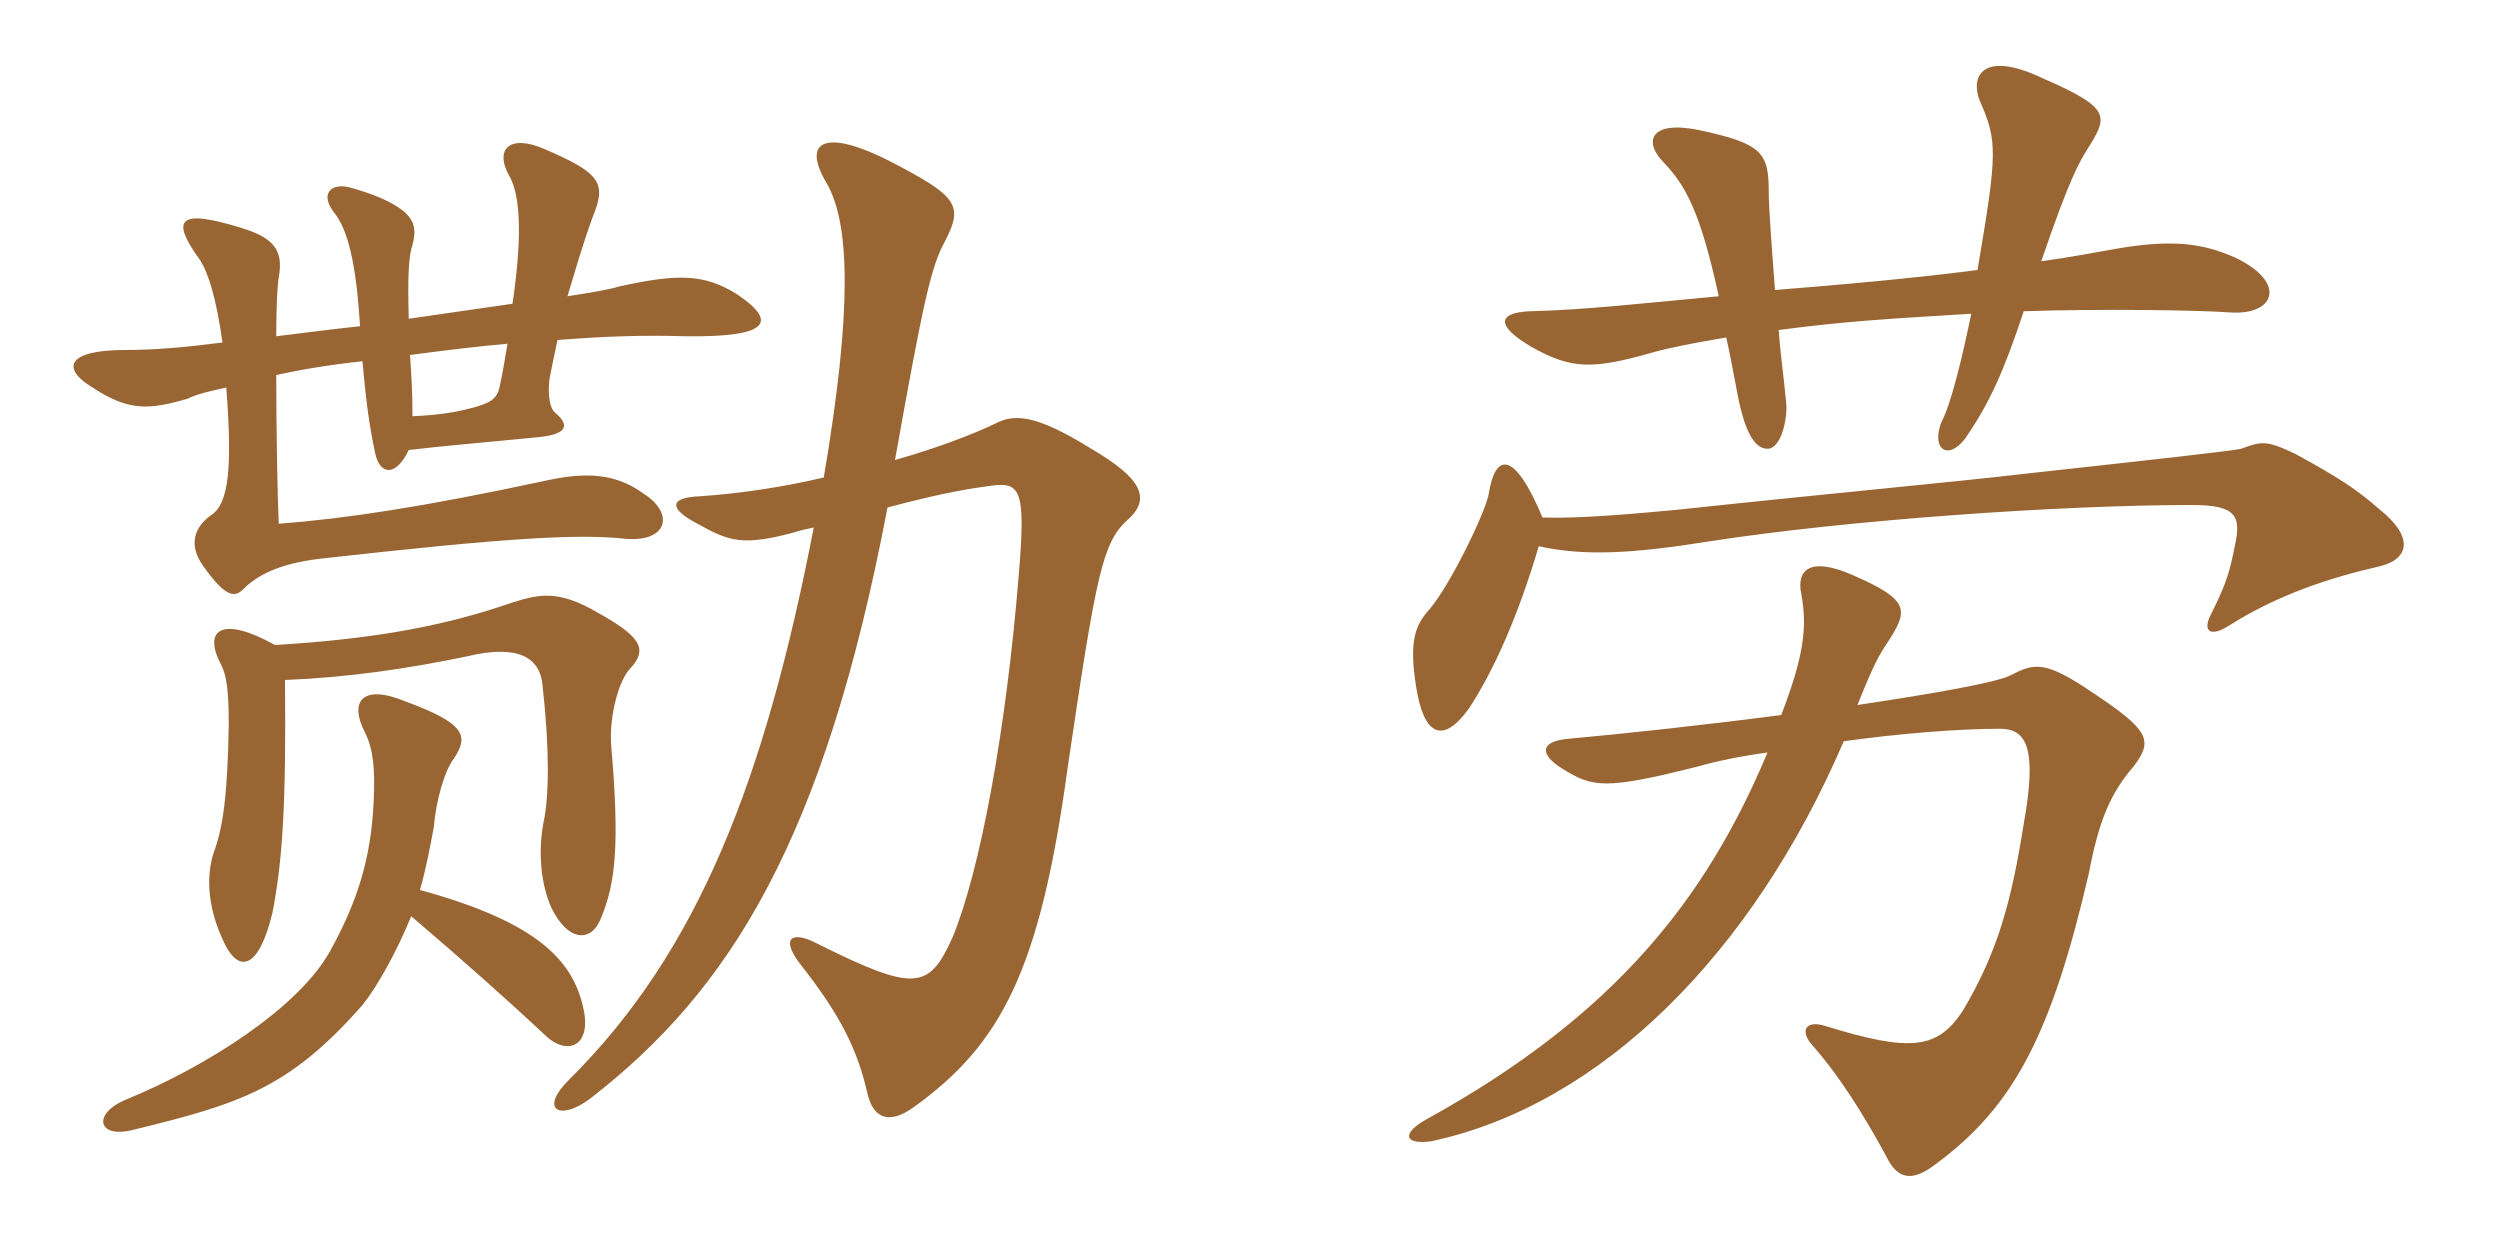 <svg xmlns="http://www.w3.org/2000/svg" xmlns:xlink="http://www.w3.org/1999/xlink" width="300" height="150"><path fill="#996633" padding="10" d="M106.50 60.90C111.60 59.55 115.05 58.80 118.50 58.35C122.40 57.75 123.15 58.35 122.25 69C120.75 87.60 117.60 104.55 114.30 112.50C111.45 118.80 109.80 119.10 97.80 113.10C95.10 111.75 93.60 112.50 96 115.65C100.95 121.95 102.90 126 104.10 131.25C104.70 133.80 106.35 135.30 109.80 132.75C120.15 125.25 124.80 116.40 128.10 92.25C131.55 68.85 132.30 65.10 135.30 62.40C138.15 59.85 137.10 57.45 130.95 53.85C124.20 49.65 121.65 49.65 119.40 50.85C116.55 52.20 112.20 53.85 107.40 55.20C110.85 35.85 111.75 31.95 113.40 28.95C115.65 24.60 114.90 23.55 106.80 19.35C99.15 15.45 96.15 16.80 99.15 21.90C102 26.70 102.30 37.05 98.85 57.30C93.75 58.50 88.50 59.25 84 59.55C80.25 59.70 80.25 61.05 83.70 62.85C87.45 64.95 89.10 65.55 95.25 63.90C96.15 63.60 96.90 63.45 97.65 63.30C91.80 93.45 83.85 114.15 68.25 129.60C64.65 133.20 67.20 134.55 70.80 131.85C87.45 118.95 98.85 101.10 106.50 60.90ZM49.35 109.95C55.50 115.20 60.75 119.85 65.55 124.35C67.95 126.60 70.95 125.70 70.05 121.20C68.85 115.35 64.65 110.70 50.40 106.80C51.15 104.10 51.60 101.70 52.05 99.30C52.35 95.85 53.40 92.40 54.45 91.05C56.25 88.35 55.95 86.85 48.60 84.15C43.50 82.05 41.85 84.15 43.80 87.90C44.85 90 45 92.55 44.85 96C44.55 103.20 42.75 108.45 39.60 114.15C35.85 120.90 24.90 127.95 15 132C11.10 133.65 11.70 136.65 15.90 135.60C28.80 132.45 34.65 130.65 43.50 120.60C45.30 118.35 47.55 114.30 49.35 109.95ZM43.20 39.15C40.20 39.45 36.90 39.90 33.15 40.35C33.15 36.60 33.30 34.05 33.45 33.30C34.05 30 32.85 28.50 28.80 27.30C21.45 25.05 20.40 26.25 24 31.20C25.05 32.85 25.95 35.85 26.70 41.10C22.05 41.70 18.45 42 15 42C7.95 42 7.35 44.25 11.10 46.50C15.45 49.35 17.85 49.20 22.50 47.85C23.70 47.25 25.20 46.95 27.15 46.50C27.90 56.10 27.45 60.45 25.35 61.80C23.25 63.30 22.65 65.40 24.30 67.80C27.15 71.85 28.20 71.70 29.25 70.65C30.75 69.15 33.30 67.65 38.40 67.05C61.05 64.50 69.45 64.05 75 64.65C80.10 65.10 81 61.65 77.25 59.25C74.55 57.30 71.40 56.40 65.85 57.60C50.55 60.90 41.25 62.25 33.45 62.85C33.30 59.85 33.15 51.45 33.15 45C35.85 44.40 39.30 43.80 43.50 43.35C43.95 48.60 44.40 51.45 45 54.30C45.60 57.15 47.55 57.15 49.05 54C52.80 53.55 58.05 53.10 64.20 52.50C67.95 52.20 68.55 51.15 66.60 49.50C65.85 48.90 65.70 46.80 66 45.15C66.30 43.65 66.60 42.15 66.90 40.80C72.60 40.35 77.25 40.20 82.20 40.35C92.55 40.50 93.30 38.55 88.35 35.25C84.45 32.85 81.30 32.85 74.40 34.35C72.90 34.80 70.95 35.10 68.10 35.55C69 32.55 69.90 29.40 71.10 26.10C72.75 22.05 72.30 20.85 65.25 17.85C61.05 16.05 59.40 18 61.05 21C62.25 22.95 62.85 27.30 61.50 36.45C58.35 36.90 54.30 37.50 49.05 38.25C48.90 33.15 49.05 30.60 49.50 29.40C49.95 27.60 49.80 26.55 48.45 25.35C46.95 24.15 44.70 23.25 42 22.50C39.75 21.90 38.25 23.25 40.20 25.65C41.70 27.60 42.75 31.50 43.20 39.15ZM49.20 42.60C53.70 42 57.45 41.55 60.90 41.25C60.60 43.05 60.30 44.85 60 46.20C59.70 48 58.65 48.45 56.25 49.05C54.45 49.50 52.65 49.80 49.50 49.95C49.50 47.10 49.35 44.70 49.20 42.60ZM34.20 81.60C41.70 81.30 48.90 80.25 56.10 78.75C62.40 77.25 64.80 79.05 65.10 82.20C66 90.30 65.85 95.70 65.25 98.55C64.50 102.30 64.95 106.20 66.15 108.90C68.10 112.95 70.95 113.25 72.15 110.10C73.80 106.05 74.40 101.70 73.35 89.55C73.05 85.65 74.40 81.45 75.60 80.25C77.85 77.85 76.80 76.35 71.70 73.50C67.05 70.80 64.80 71.25 61.50 72.30C53.70 75 45.45 76.65 33 77.40C26.55 73.80 24.30 75.60 26.55 79.80C27.15 81 27.45 82.65 27.45 87C27.30 95.85 26.70 99.45 25.65 102.30C24.75 105 24.90 108.60 26.55 112.35C28.50 117.15 31.05 116.40 32.70 109.50C33.90 103.35 34.35 96.45 34.20 81.60ZM268.20 30.90C264.45 29.25 260.85 28.65 253.95 29.85C251.40 30.30 248.25 30.90 244.95 31.35C248.40 21.30 249.45 19.50 250.80 17.40C252.90 13.95 253.20 12.90 245.25 9.45C237.75 5.85 236.40 9.30 237.60 12.15C239.70 16.95 239.70 18.30 237.30 32.40C229.20 33.45 220.50 34.20 213 34.80C212.55 28.95 212.25 24.75 212.25 23.10C212.25 18.30 211.50 17.25 203.85 15.60C197.85 14.40 197.25 17.10 199.65 19.50C202.20 22.20 204 25.20 206.25 35.55C196.65 36.45 189.90 37.20 183.60 37.35C179.85 37.50 179.25 39 183.90 41.70C188.55 44.25 190.95 44.40 198.30 42.30C200.40 41.70 203.55 41.10 207.15 40.50C207.60 42.45 207.90 44.25 208.35 46.50C209.25 51.60 210.45 53.85 212.10 53.85C213.75 53.85 214.50 50.25 214.35 48.45C214.05 45.15 213.60 42.15 213.45 39.60C221.40 38.55 226.65 38.25 236.55 37.65C235.50 42.75 234.15 48.45 232.95 50.70C231.75 53.85 233.70 55.35 235.80 52.65C238.80 48.30 240.45 44.55 242.85 37.35C251.55 37.05 263.85 37.20 267.75 37.50C273 37.80 274.50 33.90 268.20 30.90ZM285.60 67.95C289.20 67.05 289.65 64.35 285.45 61.05C282.90 58.80 280.65 57.30 275.40 54.45C271.95 52.80 271.35 52.95 268.95 53.85C267.45 54.15 260.70 54.90 243 56.85C234 57.90 219.15 59.25 201 61.20C196.05 61.65 189.60 62.25 185.10 62.10C181.65 53.85 179.40 54.45 178.65 59.25C178.35 61.20 174.30 69.75 171.60 73.05C169.80 75 169.05 76.95 169.95 82.50C170.85 88.20 173.10 89.40 176.25 85.05C179.40 80.25 182.25 73.65 184.65 65.55C190.05 66.75 195.90 66.45 205.20 64.95C221.70 62.40 247.20 60.60 263.10 60.60C268.35 60.60 268.95 61.95 268.20 65.40C267.60 68.40 267.30 69.75 265.35 73.65C264.30 75.60 265.05 76.65 267.60 75C273.30 71.40 279.60 69.30 285.60 67.95ZM256.05 91.95C258.45 88.80 257.85 87.60 251.10 83.10C245.55 79.35 244.20 79.50 241.35 81C239.70 81.90 231.90 83.25 222.90 84.60C224.85 79.65 225.60 78.45 226.50 77.10C229.05 73.20 229.20 72 222.30 69C217.20 66.75 215.55 68.40 216.15 71.25C216.90 75.30 216.45 78.75 213.75 85.80C204.60 87 194.85 88.05 188.25 88.65C184.65 88.95 184.80 90.60 187.50 92.25C191.10 94.50 192.60 94.80 203.85 91.95C205.95 91.35 208.80 90.75 212.10 90.30C204.75 107.85 193.80 121.80 171.30 134.25C168 136.05 168.60 137.40 171.75 136.95C192.15 132.60 210.30 114.45 221.25 88.95C227.70 88.05 234.90 87.45 240 87.45C243.15 87.45 244.50 89.70 242.85 98.85C241.35 108.30 239.70 114.30 235.50 121.35C232.50 125.85 229.35 126.30 219.15 123.15C216.90 122.40 216 123.45 217.20 125.10C220.80 129.15 223.65 133.80 226.35 138.75C227.85 141.90 229.80 141.60 232.35 139.65C241.65 132.75 246.15 124.20 250.65 104.85C251.85 98.55 253.20 95.25 256.05 91.95Z"/></svg>